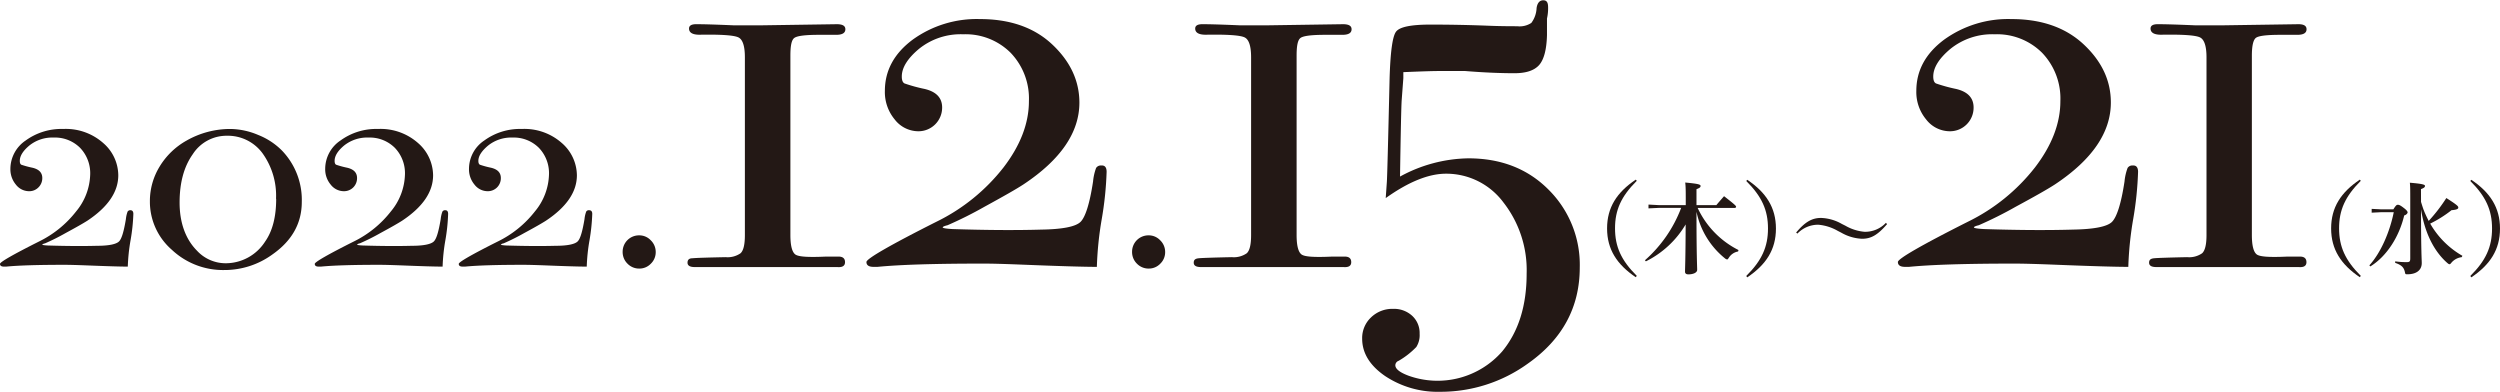 <svg id="レイヤー_1" data-name="レイヤー 1" xmlns="http://www.w3.org/2000/svg" viewBox="0 0 512.53 80.32"><defs><style>.cls-1{fill:#231815;}</style></defs><path class="cls-1" d="M1209.47,2050.1a38.14,38.14,0,0,1-.57,5.38,38.25,38.25,0,0,0-.57,5.43q-2.19,0-8.42-.25c-2.09-.08-3.6-.12-4.52-.12q-8.23,0-12,.37h-.44c-.54,0-.82-.18-.82-.56s2.67-1.91,8-4.59a21.75,21.75,0,0,0,7.6-6.16,12.35,12.35,0,0,0,2.89-7.54,7.51,7.51,0,0,0-2.07-5.5,7.28,7.28,0,0,0-5.41-2.11,7.53,7.53,0,0,0-5,1.64c-1.3,1.09-1.95,2.13-1.95,3.14,0,.42.1.68.31.79a19.22,19.22,0,0,0,2.3.62c1.32.32,2,1,2,2.11a2.65,2.65,0,0,1-.79,1.92,2.61,2.61,0,0,1-1.92.78,3.42,3.42,0,0,1-2.7-1.35,4.9,4.9,0,0,1-1.13-3.24,7.05,7.05,0,0,1,3.14-5.81,12.43,12.43,0,0,1,7.67-2.36,11.57,11.57,0,0,1,8.23,2.89,8.82,8.82,0,0,1,3.08,6.6q0,5.1-6.33,9.31-1.27.81-4.47,2.54a45.53,45.53,0,0,1-4.21,2.11c-.34.08-.53.17-.57.25s.37.15,1.14.19q5.82.18,10.12.06c2.4,0,3.89-.33,4.46-.88s1-2.07,1.42-4.59a6.09,6.09,0,0,1,.35-1.54.63.63,0,0,1,.6-.28C1209.25,2049.35,1209.47,2049.6,1209.47,2050.1Z" transform="translate(-1182.13 -2006.25)"/><path class="cls-1" d="M1244,2047.65q0,6.54-6,10.75a16.69,16.69,0,0,1-9.87,3.21,15.33,15.33,0,0,1-10.77-4.15,13.06,13.06,0,0,1-4.5-9.93,13.53,13.53,0,0,1,2-7.14,15,15,0,0,1,5.5-5.31,18.09,18.09,0,0,1,8.93-2.39,15,15,0,0,1,5.78,1.23,14.24,14.24,0,0,1,4.84,3.17A14.57,14.57,0,0,1,1244,2047.65Zm-5.28-.63a14.87,14.87,0,0,0-2.78-9.36,8.82,8.82,0,0,0-7.3-3.58,8.23,8.23,0,0,0-7,3.8c-1.8,2.54-2.69,5.83-2.69,9.9s1.19,7.48,3.57,9.87a8,8,0,0,0,5.76,2.57,9.6,9.6,0,0,0,8.21-4.46Q1238.75,2052.55,1238.75,2047Z" transform="translate(-1182.13 -2006.25)"/><path class="cls-1" d="M1274,2050.1a37.77,37.77,0,0,1-.56,5.38,38.25,38.25,0,0,0-.57,5.43q-2.19,0-8.42-.25c-2.1-.08-3.6-.12-4.53-.12q-8.23,0-12,.37h-.44c-.55,0-.82-.18-.82-.56s2.66-1.91,8-4.59a21.75,21.75,0,0,0,7.6-6.16,12.35,12.35,0,0,0,2.89-7.54,7.51,7.51,0,0,0-2.07-5.5,7.29,7.29,0,0,0-5.41-2.11,7.57,7.57,0,0,0-5,1.64c-1.3,1.09-1.94,2.13-1.94,3.14,0,.42.1.68.31.79a18.77,18.77,0,0,0,2.29.62c1.32.32,2,1,2,2.11a2.66,2.66,0,0,1-2.7,2.7,3.41,3.41,0,0,1-2.7-1.35,4.85,4.85,0,0,1-1.13-3.24,7,7,0,0,1,3.14-5.81,12.41,12.41,0,0,1,7.67-2.36,11.57,11.57,0,0,1,8.23,2.89,8.86,8.86,0,0,1,3.08,6.6q0,5.1-6.34,9.31-1.26.81-4.46,2.54a45.23,45.23,0,0,1-4.22,2.11,1.06,1.06,0,0,0-.57.25c0,.08.38.15,1.14.19q5.82.18,10.13.06c2.4,0,3.89-.33,4.46-.88s1-2.07,1.42-4.59a6.09,6.09,0,0,1,.35-1.54.61.61,0,0,1,.6-.28Q1274,2049.35,1274,2050.1Z" transform="translate(-1182.13 -2006.25)"/><path class="cls-1" d="M1303.55,2050.1a39.33,39.33,0,0,1-.56,5.38,38.25,38.25,0,0,0-.57,5.43c-1.47,0-4.27-.08-8.42-.25-2.1-.08-3.6-.12-4.53-.12q-8.23,0-12,.37H1277c-.55,0-.82-.18-.82-.56s2.66-1.91,8-4.59a21.7,21.7,0,0,0,7.61-6.16,12.35,12.35,0,0,0,2.89-7.54,7.51,7.51,0,0,0-2.07-5.5,7.29,7.29,0,0,0-5.41-2.11,7.57,7.57,0,0,0-5,1.64c-1.3,1.09-2,2.13-2,3.14,0,.42.11.68.32.79a18.77,18.77,0,0,0,2.29.62c1.32.32,2,1,2,2.11a2.66,2.66,0,0,1-2.7,2.7,3.41,3.41,0,0,1-2.7-1.35,4.85,4.85,0,0,1-1.13-3.24,7,7,0,0,1,3.14-5.81,12.41,12.41,0,0,1,7.67-2.36,11.57,11.57,0,0,1,8.23,2.89,8.86,8.86,0,0,1,3.08,6.6q0,5.1-6.34,9.31-1.26.81-4.46,2.54a45.23,45.23,0,0,1-4.22,2.11,1.06,1.06,0,0,0-.57.25c0,.08.38.15,1.14.19q5.82.18,10.13.06c2.4,0,3.89-.33,4.46-.88s1-2.07,1.42-4.59a6.09,6.09,0,0,1,.35-1.54.61.61,0,0,1,.6-.28Q1303.55,2049.35,1303.55,2050.1Z" transform="translate(-1182.13 -2006.25)"/><path class="cls-1" d="M1316.56,2057.93a3.26,3.26,0,0,1-1,2.38,3.22,3.22,0,0,1-2.36,1,3.3,3.3,0,0,1-2.42-1,3.33,3.33,0,0,1-1-2.44,3.35,3.35,0,0,1,3.39-3.37,3.2,3.2,0,0,1,2.36,1A3.32,3.32,0,0,1,1316.56,2057.93Z" transform="translate(-1182.13 -2006.25)"/><path class="cls-1" d="M1355.44,2012.25q0,1.14-1.89,1.14H1350c-2.74,0-4.39.2-5,.62s-.83,1.64-.83,3.67v36.73c0,2.18.34,3.5,1,4s2.72.6,6.12.45h2.49q1.59-.11,1.59,1.14c0,.75-.53,1.09-1.59,1h-29.23q-1.47,0-1.47-.9t1-.9c.68-.08,2.95-.15,6.8-.23a4.66,4.66,0,0,0,3.06-.79c.6-.53.9-1.77.9-3.73V2018c0-2.26-.43-3.62-1.3-4.07s-3.53-.64-8-.56c-1.43,0-2.15-.43-2.15-1.27,0-.59.49-.89,1.46-.89q2.37,0,7.65.23h5.85l15.41-.23C1354.91,2011.23,1355.44,2011.57,1355.44,2012.25Z" transform="translate(-1182.13 -2006.25)"/><path class="cls-1" d="M1409,2041.48a69.48,69.48,0,0,1-1,9.69,69.42,69.42,0,0,0-1,9.79q-4,0-15.18-.45-5.67-.23-8.16-.22-14.84,0-21.63.67h-.8c-1,0-1.47-.34-1.47-1s4.8-3.44,14.39-8.27a39.35,39.35,0,0,0,13.71-11.11q5.21-6.79,5.21-13.59a13.52,13.52,0,0,0-3.74-9.91,13.07,13.07,0,0,0-9.74-3.8,13.59,13.59,0,0,0-9.07,3q-3.51,2.94-3.51,5.66c0,.76.19,1.23.57,1.42a32.56,32.56,0,0,0,4.13,1.13c2.38.57,3.57,1.83,3.57,3.8a4.85,4.85,0,0,1-4.87,4.87,6.15,6.15,0,0,1-4.87-2.44,8.78,8.78,0,0,1-2-5.83q0-6.24,5.66-10.48a22.41,22.41,0,0,1,13.82-4.25q9.3,0,14.84,5.21t5.56,11.9q0,9.16-11.43,16.76c-1.52,1-4.2,2.51-8,4.59a80.78,80.78,0,0,1-7.59,3.8c-.61.15-1,.3-1,.45s.68.26,2,.34q10.5.34,18.25.11c4.33-.07,7-.6,8-1.58s1.88-3.74,2.57-8.27a11,11,0,0,1,.62-2.78,1.15,1.15,0,0,1,1.09-.51C1408.64,2040.12,1409,2040.57,1409,2041.48Z" transform="translate(-1182.13 -2006.25)"/><path class="cls-1" d="M1421,2057.93a3.26,3.26,0,0,1-1,2.38,3.22,3.22,0,0,1-2.36,1,3.3,3.3,0,0,1-2.42-1,3.33,3.33,0,0,1-1-2.44,3.35,3.35,0,0,1,3.39-3.37,3.2,3.2,0,0,1,2.36,1A3.32,3.32,0,0,1,1421,2057.93Z" transform="translate(-1182.13 -2006.25)"/><path class="cls-1" d="M1459.22,2012.25q0,1.14-1.89,1.14h-3.55c-2.74,0-4.39.2-5,.62s-.83,1.64-.83,3.67v36.73c0,2.18.34,3.5,1,4s2.72.6,6.12.45h2.49q1.59-.11,1.59,1.14c0,.75-.53,1.09-1.59,1h-29.22c-1,0-1.48-.3-1.48-.9s.34-.83,1-.9,3-.15,6.8-.23a4.66,4.66,0,0,0,3.06-.79c.6-.53.9-1.77.9-3.73V2018c0-2.26-.43-3.62-1.3-4.07s-3.53-.64-8-.56c-1.44,0-2.16-.43-2.16-1.27,0-.59.49-.89,1.47-.89q2.35,0,7.64.23h5.85l15.41-.23C1458.69,2011.23,1459.22,2011.57,1459.22,2012.25Z" transform="translate(-1182.13 -2006.25)"/><path class="cls-1" d="M1506,2061.08q0,12.23-10.64,19.71a30.51,30.51,0,0,1-18,5.78,19.43,19.43,0,0,1-11.27-3.23q-4.69-3.23-4.7-7.65a5.81,5.81,0,0,1,1.81-4.36,6.26,6.26,0,0,1,4.53-1.76,5.5,5.5,0,0,1,3.91,1.42,4.78,4.78,0,0,1,1.53,3.68,4.52,4.52,0,0,1-.68,2.72,16.39,16.39,0,0,1-3.62,2.83,1,1,0,0,0-.68.91c0,.75.9,1.47,2.72,2.15a17.61,17.61,0,0,0,19.2-5q5-6.06,5-15.92a22.53,22.53,0,0,0-4.76-14.61,14.58,14.58,0,0,0-11.78-5.89q-5.33,0-12.35,5l.23-3.28q.1-1.14.56-21.07.23-8.27,1.31-9.74c.71-1,3.07-1.48,7.08-1.48s7.93.08,11.78.23c1.89.08,3.89.11,6,.11a4.36,4.36,0,0,0,2.89-.68,5.46,5.46,0,0,0,1.08-3.06c.15-1,.6-1.58,1.36-1.58s1,.49,1,1.47a9.62,9.62,0,0,1-.23,2.27v3.4q-.12,4.41-1.59,6.11c-1,1.14-2.68,1.7-5.09,1.7-3,0-6.39-.15-10.09-.45h-5.43q-1.81,0-7.25.23v1.24l-.34,4.53q-.12,1.59-.34,15.64a30,30,0,0,1,14-3.74q10,0,16.37,6.34A21.69,21.69,0,0,1,1506,2061.08Z" transform="translate(-1182.13 -2006.25)"/><path class="cls-1" d="M1517.48,2063.08c-3.86-2.6-5.88-5.7-5.88-10s2-7.39,5.88-10l.21.24c-3.21,3.19-4.46,6-4.46,9.74s1.25,6.56,4.46,9.74Z" transform="translate(-1182.13 -2006.25)"/><path class="cls-1" d="M1538.46,2057.81a2.78,2.78,0,0,0-1.87,1.24c-.19.27-.25.39-.39.39a.94.94,0,0,1-.43-.22,16.6,16.6,0,0,1-5.84-9.56c0,9.07.14,11.17.14,11.91,0,.57-.79.93-1.81.93-.45,0-.68-.2-.68-.55,0-.69.11-2.55.13-9.69a19.61,19.61,0,0,1-8.15,7.57l-.2-.22a27.12,27.12,0,0,0,7.43-10.74h-4.62l-2.08.1v-.78l2.08.11h5.56V2047c0-1.45,0-2.47-.11-3.33,2.72.25,3.15.41,3.15.7s-.23.42-.84.67v3.27H1534c.39-.49,1-1.17,1.58-1.84,2.26,1.75,2.47,2,2.47,2.16s-.13.25-.33.25h-7.55a18.3,18.3,0,0,0,8.37,8.63Z" transform="translate(-1182.13 -2006.25)"/><path class="cls-1" d="M1540.13,2062.83c3.21-3.18,4.46-6,4.46-9.74s-1.25-6.55-4.46-9.74l.21-.24c3.86,2.59,5.88,5.7,5.88,10s-2,7.39-5.88,10Z" transform="translate(-1182.13 -2006.25)"/><path class="cls-1" d="M1569,2052.2c-2,2.32-3.35,3-5.14,3a9.33,9.33,0,0,1-4.25-1.25l-.72-.37a9.61,9.61,0,0,0-4-1.26,5.88,5.88,0,0,0-4.27,1.82l-.26-.21c1.88-2.26,3.33-3,5.1-3a9.16,9.16,0,0,1,4.27,1.23l.72.36a9.48,9.48,0,0,0,3.94,1.25,5.85,5.85,0,0,0,4.38-1.84Z" transform="translate(-1182.13 -2006.25)"/><path class="cls-1" d="M1620.46,2041.48a69.48,69.48,0,0,1-1,9.69,69.42,69.42,0,0,0-1,9.79q-4,0-15.18-.45c-3.78-.15-6.49-.22-8.15-.22q-14.85,0-21.64.67h-.79c-1,0-1.48-.34-1.48-1s4.8-3.44,14.39-8.27a39.35,39.35,0,0,0,13.71-11.11q5.21-6.79,5.21-13.59a13.52,13.52,0,0,0-3.74-9.91,13.07,13.07,0,0,0-9.74-3.8,13.61,13.61,0,0,0-9.07,3q-3.51,2.94-3.51,5.66c0,.76.19,1.23.57,1.42a33.14,33.14,0,0,0,4.13,1.13c2.38.57,3.57,1.83,3.57,3.8a4.83,4.83,0,0,1-4.87,4.87,6.15,6.15,0,0,1-4.87-2.44,8.78,8.78,0,0,1-2-5.83q0-6.24,5.66-10.48a22.42,22.42,0,0,1,13.83-4.25q9.28,0,14.84,5.21t5.55,11.9q0,9.16-11.42,16.76c-1.53,1-4.21,2.51-8.06,4.59a80.78,80.78,0,0,1-7.59,3.8c-.61.15-1,.3-1,.45s.69.26,2.06.34q10.48.34,18.24.11,6.51-.11,8-1.58c1-1,1.88-3.74,2.57-8.27a10.78,10.78,0,0,1,.63-2.78,1.13,1.13,0,0,1,1.08-.51C1620.08,2040.12,1620.46,2040.57,1620.46,2041.48Z" transform="translate(-1182.13 -2006.25)"/><path class="cls-1" d="M1655,2012.25q0,1.14-1.89,1.14h-3.55c-2.74,0-4.39.2-4.94.62s-.83,1.64-.83,3.67v36.73c0,2.18.34,3.5,1,4s2.71.6,6.11.45h2.49q1.59-.11,1.59,1.14c0,.75-.53,1.09-1.59,1H1624.2c-1,0-1.48-.3-1.48-.9s.34-.83,1-.9,3-.15,6.8-.23a4.66,4.66,0,0,0,3.06-.79c.6-.53.91-1.77.91-3.73V2018c0-2.26-.44-3.62-1.31-4.07s-3.53-.64-8-.56c-1.44,0-2.16-.43-2.16-1.27,0-.59.49-.89,1.47-.89q2.35,0,7.64.23H1638l15.41-.23C1654.49,2011.23,1655,2011.57,1655,2012.25Z" transform="translate(-1182.13 -2006.25)"/><path class="cls-1" d="M1665.92,2063.08c-3.86-2.6-5.88-5.7-5.88-10s2-7.39,5.88-10l.2.24c-3.2,3.19-4.45,6-4.45,9.74s1.25,6.56,4.45,9.74Z" transform="translate(-1182.13 -2006.25)"/><path class="cls-1" d="M1672.8,2049.17c.49-.79.67-.94.9-.94s.47.05,1.3.7c.61.47.72.73.72.86s-.19.49-.7.63c-1,4.25-3.51,8.33-6.94,10.45l-.2-.22c2.39-2.64,4.2-6.92,5-10.9h-2.53l-2,.1v-.78l2,.1Zm5.67-1.53c.21.68.41,1.35.68,2s.57,1.27.89,1.9a33.67,33.67,0,0,0,3.62-4.69c2.16,1.38,2.45,1.67,2.45,1.94s-.23.46-1.39.55a24,24,0,0,1-4.37,2.75,17.71,17.71,0,0,0,6.6,6.6l-.13.28a3.3,3.3,0,0,0-2.1,1.11c-.18.24-.29.34-.41.34s-.24-.08-.43-.24c-2.75-2.39-4.65-6.19-5.41-11,0,8.66.15,10.31.15,11,0,1.43-1.07,2.3-2.94,2.3-.39,0-.43,0-.51-.42-.21-1-.7-1.48-2-1.92l0-.31a15.7,15.7,0,0,0,2.31.16c.66,0,.78-.12.78-.79V2047c0-1.61,0-2.53-.08-3.29,2.75.23,3.1.41,3.1.66s-.21.42-.82.65Z" transform="translate(-1182.13 -2006.25)"/><path class="cls-1" d="M1688.57,2062.83c3.21-3.18,4.46-6,4.46-9.74s-1.25-6.55-4.46-9.74l.21-.24c3.86,2.59,5.88,5.7,5.88,10s-2,7.39-5.88,10Z" transform="translate(-1182.13 -2006.25)"/></svg>